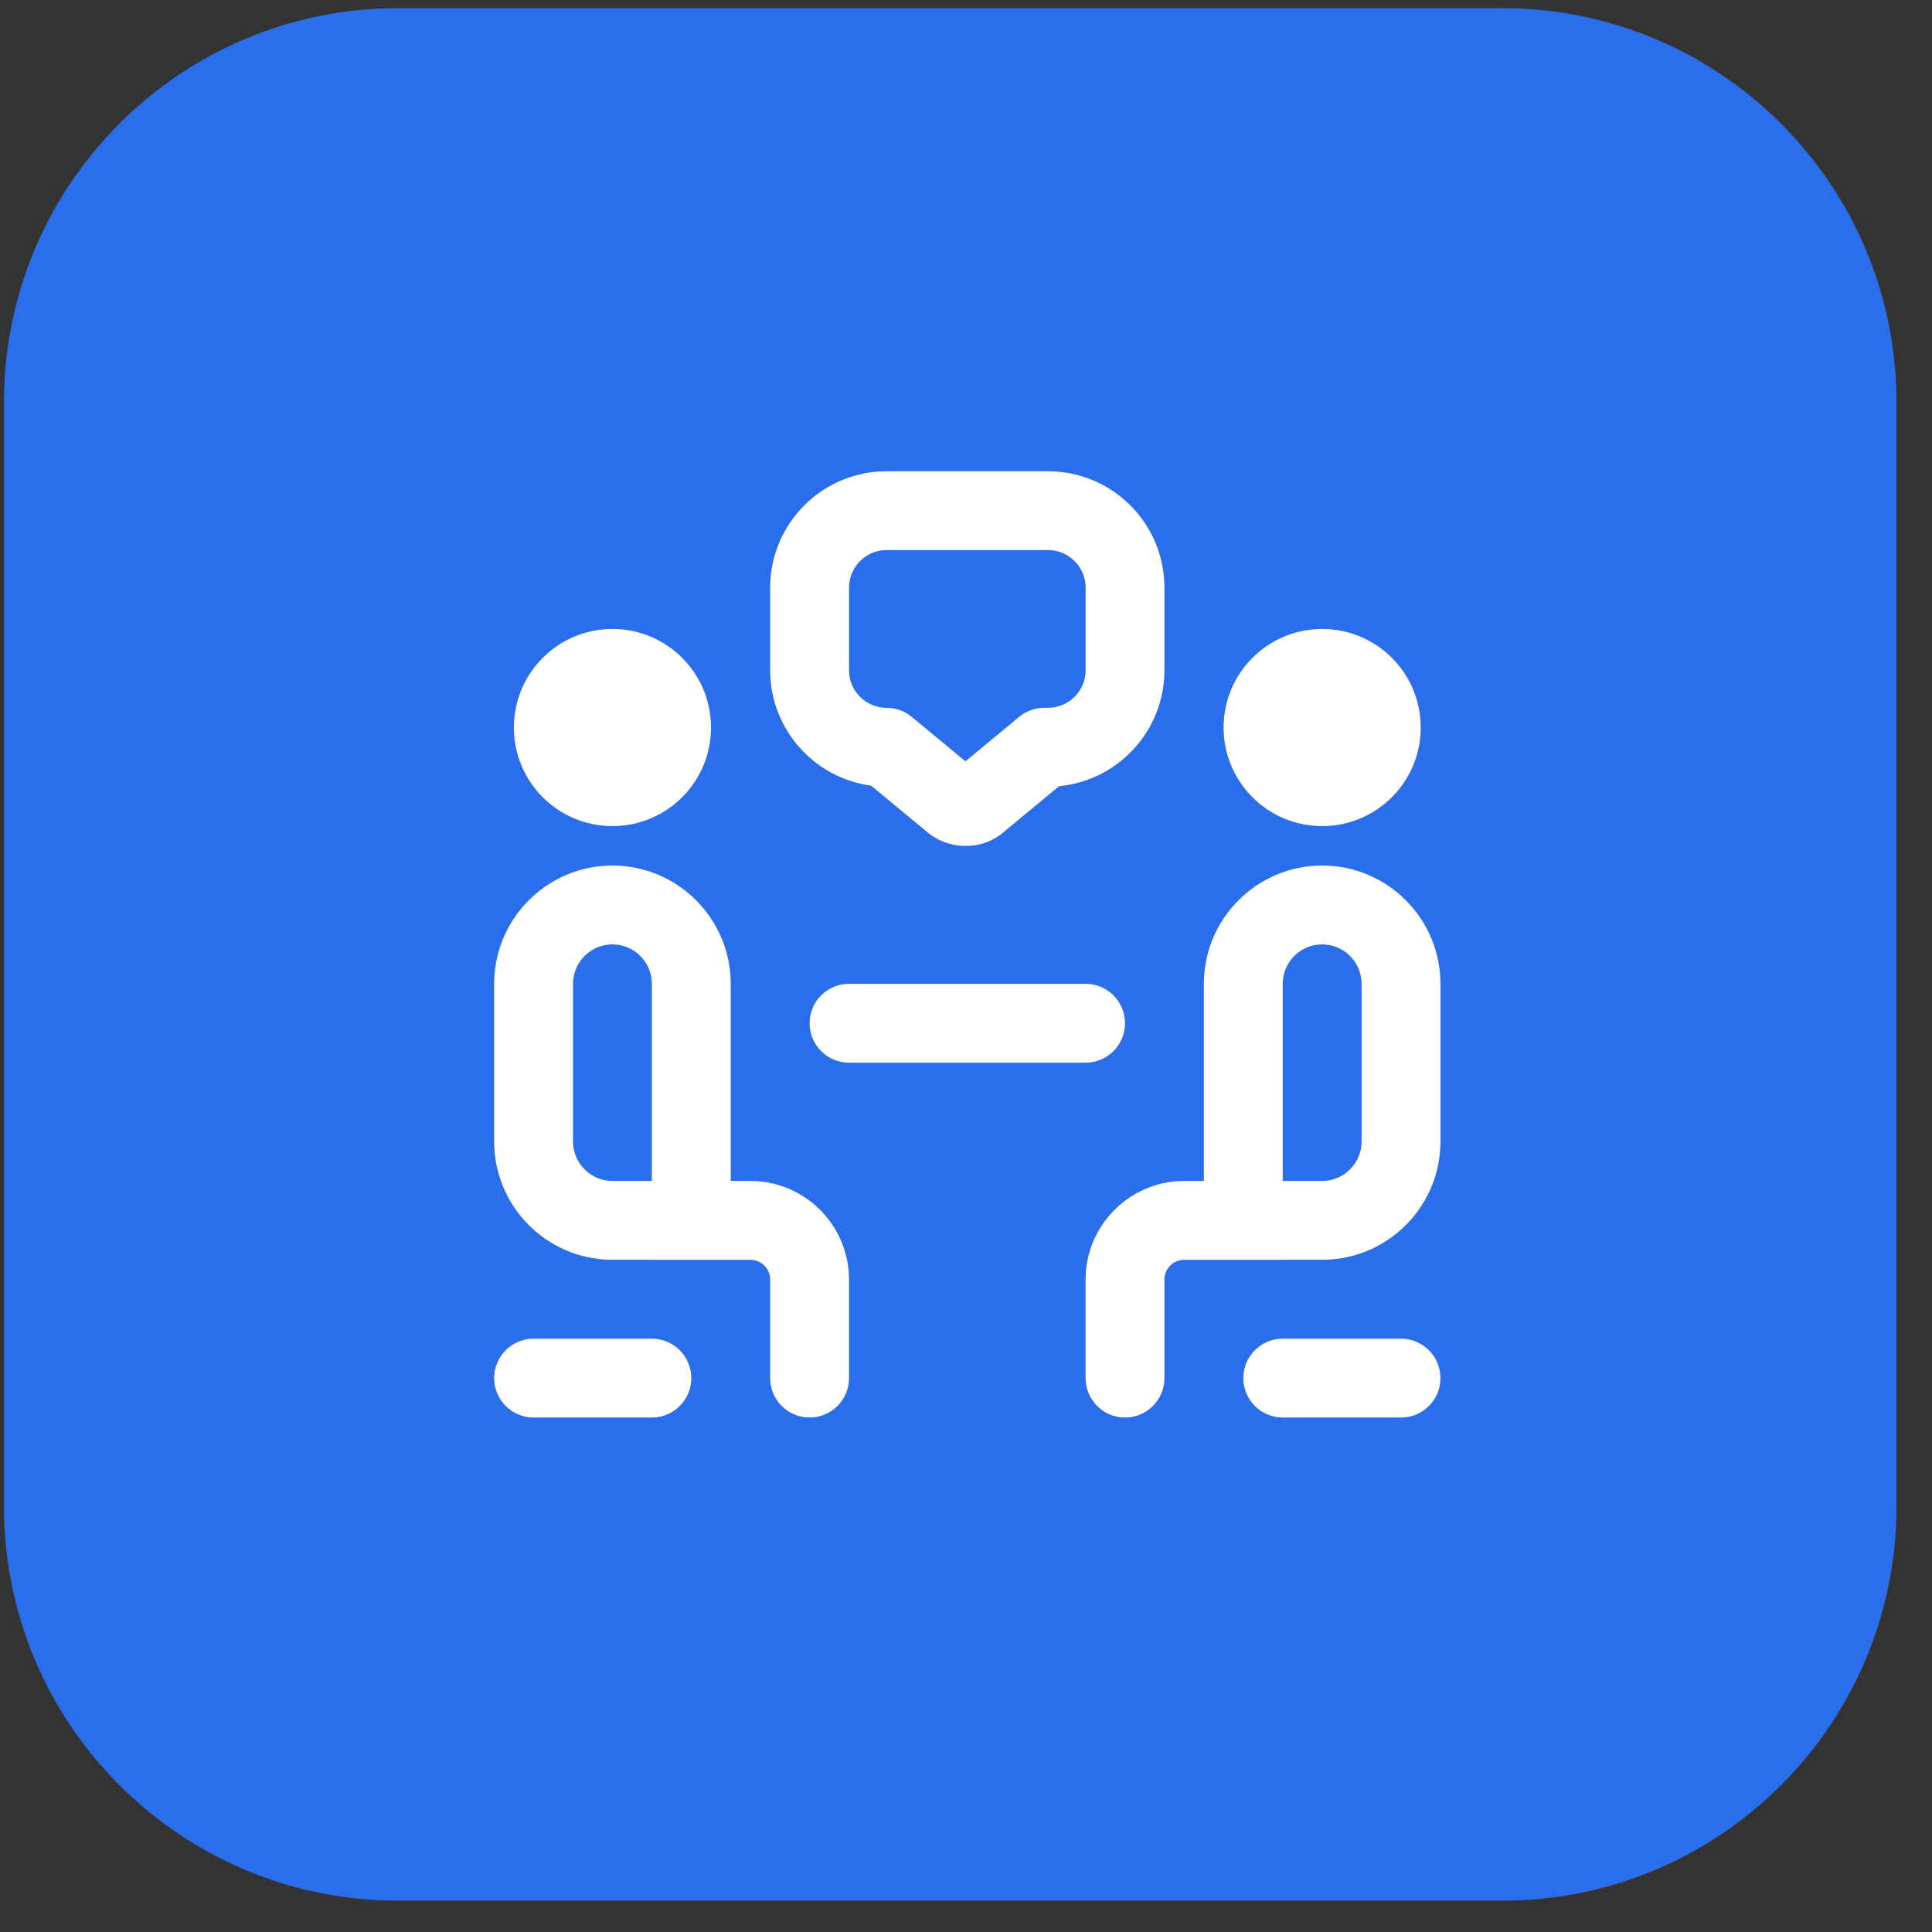<?xml version="1.0" encoding="UTF-8"?>
<svg xmlns="http://www.w3.org/2000/svg" width="49" height="49" viewBox="0 0 49 49" fill="none">
  <rect x="0" y="0" width="49" height="49" fill="#333333" stroke="none"/>
  <path d="M0.1 10.206C0.1 4.683 4.577 0.206 10.1 0.206H38.1C43.623 0.206 48.1 4.683 48.1 10.206V38.206C48.1 43.728 43.623 48.206 38.1 48.206H10.1C4.577 48.206 0.1 43.728 0.1 38.206V10.206Z" fill="#2B6EEB"></path>
  <g clip-path="url(#clip0_6_1056)">
    <path d="M13.033 18.452C13.033 17.071 14.152 15.952 15.533 15.952C16.914 15.952 18.033 17.071 18.033 18.452C18.033 19.833 16.914 20.952 15.533 20.952C14.152 20.952 13.033 19.833 13.033 18.452ZM21.533 32.452V34.952C21.533 35.504 21.085 35.952 20.533 35.952C19.981 35.952 19.533 35.504 19.533 34.952V32.452C19.533 32.176 19.309 31.952 19.033 31.952C19.033 31.952 15.498 31.952 15.481 31.951C13.851 31.923 12.533 30.589 12.533 28.952V24.952C12.533 23.298 13.879 21.952 15.533 21.952C17.187 21.952 18.533 23.298 18.533 24.952V29.952H19.033C20.411 29.952 21.533 31.074 21.533 32.452ZM16.533 29.952V24.952C16.533 24.401 16.084 23.952 15.533 23.952C14.982 23.952 14.533 24.401 14.533 24.952V28.952C14.533 29.503 14.982 29.952 15.533 29.952H16.533ZM33.533 20.952C34.914 20.952 36.033 19.833 36.033 18.452C36.033 17.071 34.914 15.952 33.533 15.952C32.152 15.952 31.033 17.071 31.033 18.452C31.033 19.833 32.152 20.952 33.533 20.952ZM36.533 24.952V28.952C36.533 30.589 35.215 31.923 33.585 31.951C33.568 31.951 30.033 31.952 30.033 31.952C29.757 31.952 29.533 32.176 29.533 32.452V34.952C29.533 35.504 29.085 35.952 28.533 35.952C27.981 35.952 27.533 35.504 27.533 34.952V32.452C27.533 31.074 28.655 29.952 30.033 29.952H30.533V24.952C30.533 23.298 31.879 21.952 33.533 21.952C35.187 21.952 36.533 23.298 36.533 24.952ZM34.533 24.952C34.533 24.401 34.084 23.952 33.533 23.952C32.982 23.952 32.533 24.401 32.533 24.952V29.952H33.533C34.084 29.952 34.533 29.503 34.533 28.952V24.952ZM28.533 25.952C28.533 25.4 28.085 24.952 27.533 24.952H21.533C20.981 24.952 20.533 25.4 20.533 25.952C20.533 26.504 20.981 26.952 21.533 26.952H27.533C28.085 26.952 28.533 26.504 28.533 25.952ZM19.533 17V14.904C19.533 13.276 20.857 11.952 22.485 11.952H26.581C28.209 11.952 29.533 13.276 29.533 14.904V17C29.533 18.533 28.358 19.797 26.861 19.939L25.471 21.09C25.199 21.333 24.849 21.455 24.494 21.455C24.131 21.455 23.765 21.327 23.473 21.067L22.094 19.926C20.65 19.734 19.533 18.495 19.533 17ZM21.533 17C21.533 17.525 21.96 17.952 22.485 17.952C22.718 17.952 22.943 18.033 23.123 18.181L24.486 19.309L25.848 18.181C26.027 18.032 26.253 17.951 26.486 17.951H26.582C27.107 17.951 27.534 17.524 27.534 16.999V14.903C27.534 14.378 27.107 13.951 26.582 13.951H22.486C21.961 13.951 21.534 14.378 21.534 14.903V16.999L21.533 17ZM16.533 33.952H13.533C12.981 33.952 12.533 34.4 12.533 34.952C12.533 35.504 12.981 35.952 13.533 35.952H16.533C17.085 35.952 17.533 35.504 17.533 34.952C17.533 34.4 17.085 33.952 16.533 33.952ZM35.533 33.952H32.533C31.981 33.952 31.533 34.4 31.533 34.952C31.533 35.504 31.981 35.952 32.533 35.952H35.533C36.085 35.952 36.533 35.504 36.533 34.952C36.533 34.4 36.085 33.952 35.533 33.952Z" fill="white"></path>
  </g>
  <defs>
    <clipPath id="clip0_6_1056">
      <rect width="24" height="24" fill="white" transform="translate(12.533 11.952)"></rect>
    </clipPath>
  </defs>
</svg>
